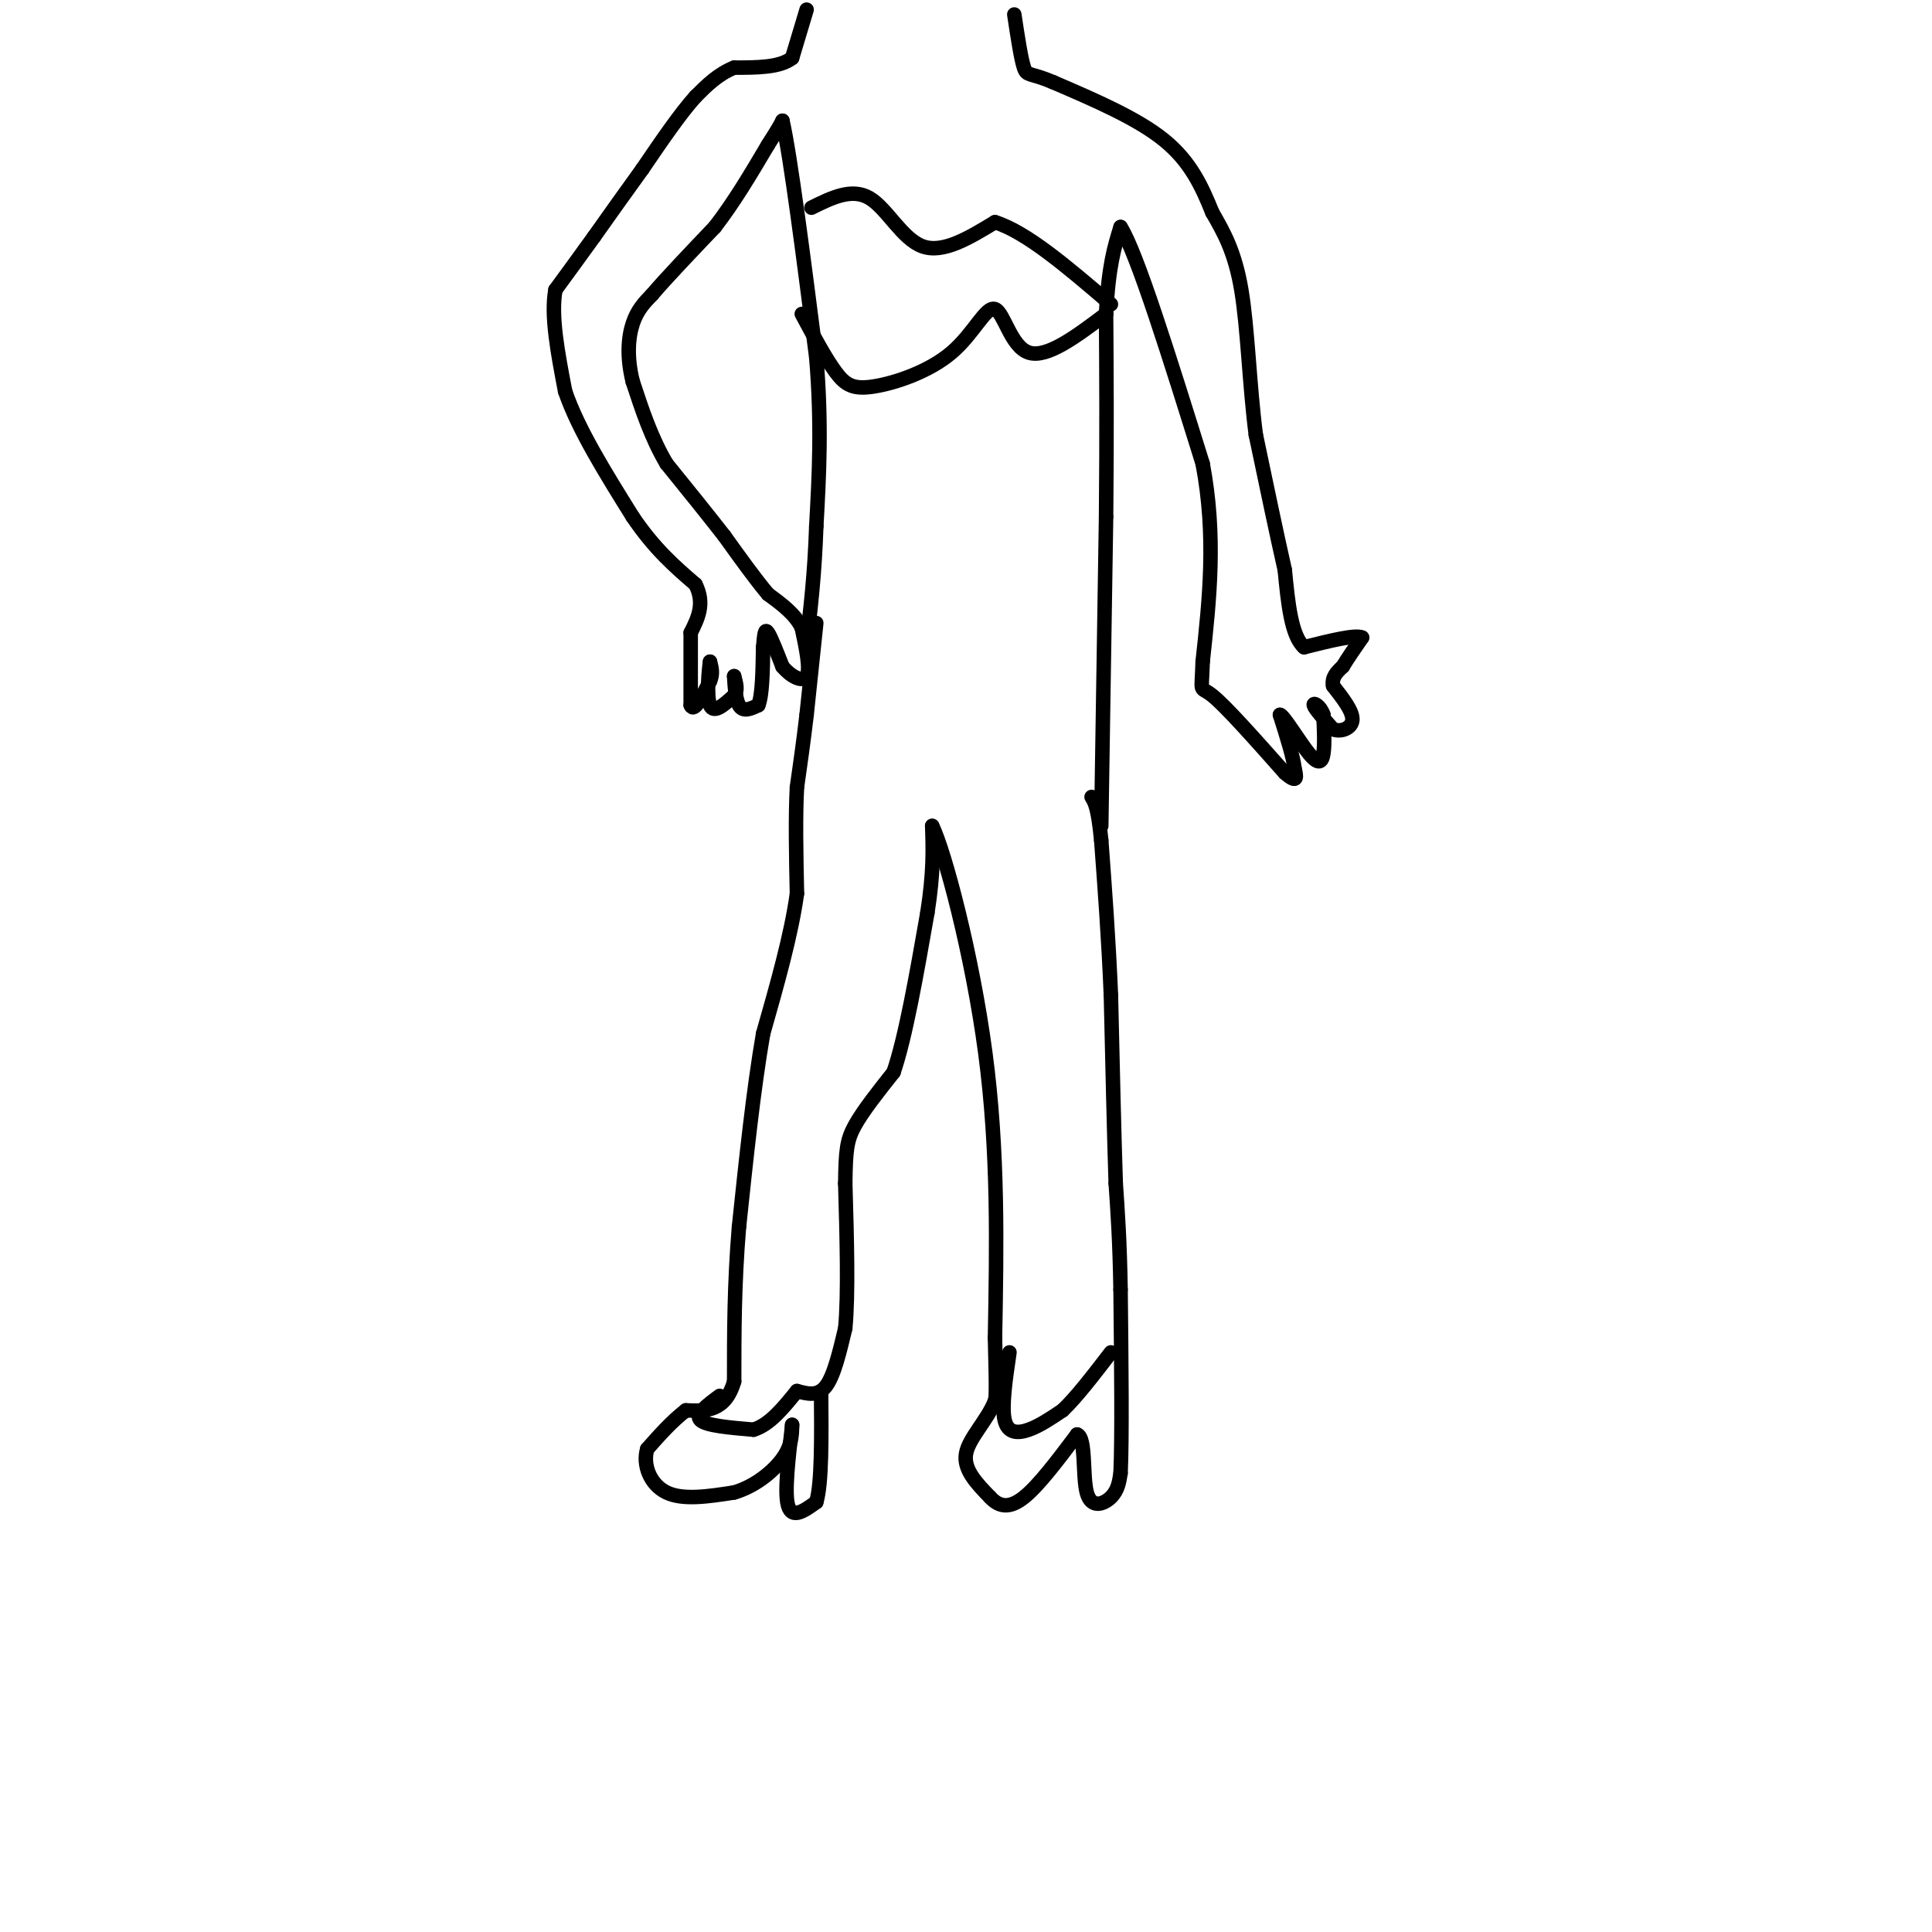 <svg viewBox='0 0 400 400' version='1.1' xmlns='http://www.w3.org/2000/svg' xmlns:xlink='http://www.w3.org/1999/xlink'><g fill='none' stroke='#000000' stroke-width='3' stroke-linecap='round' stroke-linejoin='round'><path d='M167,2c0.000,0.000 -3.000,10.000 -3,10'/><path d='M164,12c-2.500,2.000 -7.250,2.000 -12,2'/><path d='M152,14c-3.333,1.333 -5.667,3.667 -8,6'/><path d='M144,20c-3.167,3.500 -7.083,9.250 -11,15'/><path d='M133,35c-3.500,4.833 -6.750,9.417 -10,14'/><path d='M123,49c-3.000,4.167 -5.500,7.583 -8,11'/><path d='M115,60c-1.000,5.333 0.500,13.167 2,21'/><path d='M117,81c2.667,7.833 8.333,16.917 14,26'/><path d='M131,107c4.500,6.667 8.750,10.333 13,14'/><path d='M144,121c2.000,4.000 0.500,7.000 -1,10'/><path d='M143,131c0.000,0.000 0.000,15.000 0,15'/><path d='M143,146c0.667,1.667 2.333,-1.667 4,-5'/><path d='M147,141c0.667,-1.500 0.333,-2.750 0,-4'/><path d='M147,137c-0.222,1.467 -0.778,7.133 0,9c0.778,1.867 2.889,-0.067 5,-2'/><path d='M152,144c0.833,-1.000 0.417,-2.500 0,-4'/><path d='M152,140c0.044,0.711 0.156,4.489 1,6c0.844,1.511 2.422,0.756 4,0'/><path d='M157,146c0.833,-2.000 0.917,-7.000 1,-12'/><path d='M158,134c0.244,-2.844 0.356,-3.956 1,-3c0.644,0.956 1.822,3.978 3,7'/><path d='M162,138c1.622,1.978 4.178,3.422 5,2c0.822,-1.422 -0.089,-5.711 -1,-10'/><path d='M166,130c-1.333,-2.833 -4.167,-4.917 -7,-7'/><path d='M159,123c-2.667,-3.167 -5.833,-7.583 -9,-12'/><path d='M150,111c-3.500,-4.500 -7.750,-9.750 -12,-15'/><path d='M138,96c-3.167,-5.333 -5.083,-11.167 -7,-17'/><path d='M131,79c-1.267,-5.044 -0.933,-9.156 0,-12c0.933,-2.844 2.467,-4.422 4,-6'/><path d='M135,61c2.833,-3.333 7.917,-8.667 13,-14'/><path d='M148,47c4.000,-5.167 7.500,-11.083 11,-17'/><path d='M159,30c2.333,-3.667 2.667,-4.333 3,-5'/><path d='M162,25c1.667,7.333 4.333,28.167 7,49'/><path d='M169,74c1.167,14.000 0.583,24.500 0,35'/><path d='M169,109c-0.333,9.833 -1.167,16.917 -2,24'/><path d='M169,129c0.000,0.000 -2.000,19.000 -2,19'/><path d='M167,148c-0.667,5.667 -1.333,10.333 -2,15'/><path d='M165,163c-0.333,6.167 -0.167,14.083 0,22'/><path d='M165,185c-1.167,8.500 -4.083,18.750 -7,29'/><path d='M158,214c-2.000,11.500 -3.500,25.750 -5,40'/><path d='M153,254c-1.000,12.000 -1.000,22.000 -1,32'/><path d='M152,286c-1.833,6.333 -5.917,6.167 -10,6'/><path d='M142,292c-3.000,2.333 -5.500,5.167 -8,8'/><path d='M134,300c-0.978,3.244 0.578,7.356 4,9c3.422,1.644 8.711,0.822 14,0'/><path d='M152,309c4.311,-1.244 8.089,-4.356 10,-7c1.911,-2.644 1.956,-4.822 2,-7'/><path d='M164,295c-0.178,2.467 -1.622,12.133 -1,16c0.622,3.867 3.311,1.933 6,0'/><path d='M169,311c1.167,-3.833 1.083,-13.417 1,-23'/><path d='M149,289c-2.583,1.917 -5.167,3.833 -4,5c1.167,1.167 6.083,1.583 11,2'/><path d='M156,296c3.333,-1.000 6.167,-4.500 9,-8'/><path d='M165,288c2.167,0.583 4.333,1.167 6,-1c1.667,-2.167 2.833,-7.083 4,-12'/><path d='M175,275c0.667,-7.000 0.333,-18.500 0,-30'/><path d='M175,245c0.089,-6.844 0.311,-8.956 2,-12c1.689,-3.044 4.844,-7.022 8,-11'/><path d='M185,222c2.500,-7.333 4.750,-20.167 7,-33'/><path d='M192,189c1.333,-8.500 1.167,-13.250 1,-18'/><path d='M193,171c2.511,5.022 8.289,26.578 11,47c2.711,20.422 2.356,39.711 2,59'/><path d='M206,277c0.333,12.000 0.167,12.500 0,13'/><path d='M206,290c-1.556,4.067 -5.444,7.733 -6,11c-0.556,3.267 2.222,6.133 5,9'/><path d='M205,310c1.844,1.978 3.956,2.422 7,0c3.044,-2.422 7.022,-7.711 11,-13'/><path d='M223,297c1.881,0.583 1.083,8.542 2,12c0.917,3.458 3.548,2.417 5,1c1.452,-1.417 1.726,-3.208 2,-5'/><path d='M232,305c0.333,-7.167 0.167,-22.583 0,-38'/><path d='M232,267c-0.167,-10.000 -0.583,-16.000 -1,-22'/><path d='M231,245c-0.333,-10.167 -0.667,-24.583 -1,-39'/><path d='M230,206c-0.500,-11.833 -1.250,-21.917 -2,-32'/><path d='M228,174c-0.667,-6.833 -1.333,-7.917 -2,-9'/><path d='M209,280c-0.822,5.600 -1.644,11.200 -1,14c0.644,2.800 2.756,2.800 5,2c2.244,-0.800 4.622,-2.400 7,-4'/><path d='M220,292c2.833,-2.667 6.417,-7.333 10,-12'/><path d='M228,171c0.000,0.000 1.000,-64.000 1,-64'/><path d='M229,107c0.167,-17.667 0.083,-29.833 0,-42'/><path d='M229,65c0.500,-10.000 1.750,-14.000 3,-18'/><path d='M232,47c3.333,5.167 10.167,27.083 17,49'/><path d='M249,96c2.833,15.000 1.417,28.000 0,41'/><path d='M249,137c-0.222,7.222 -0.778,4.778 2,7c2.778,2.222 8.889,9.111 15,16'/><path d='M266,160c2.833,2.500 2.417,0.750 2,-1'/><path d='M268,159c-0.167,-2.000 -1.583,-6.500 -3,-11'/><path d='M265,148c0.714,0.012 4.000,5.542 6,8c2.000,2.458 2.714,1.845 3,0c0.286,-1.845 0.143,-4.923 0,-8'/><path d='M274,148c-0.622,-1.911 -2.178,-2.689 -2,-2c0.178,0.689 2.089,2.844 4,5'/><path d='M276,151c1.689,0.644 3.911,-0.244 4,-2c0.089,-1.756 -1.956,-4.378 -4,-7'/><path d='M276,142c-0.333,-1.833 0.833,-2.917 2,-4'/><path d='M278,138c1.000,-1.667 2.500,-3.833 4,-6'/><path d='M282,132c-1.333,-0.667 -6.667,0.667 -12,2'/><path d='M270,134c-2.667,-2.333 -3.333,-9.167 -4,-16'/><path d='M266,118c-1.667,-7.333 -3.833,-17.667 -6,-28'/><path d='M260,90c-1.333,-10.311 -1.667,-22.089 -3,-30c-1.333,-7.911 -3.667,-11.956 -6,-16'/><path d='M251,44c-2.133,-5.289 -4.467,-10.511 -10,-15c-5.533,-4.489 -14.267,-8.244 -23,-12'/><path d='M218,17c-4.822,-2.044 -5.378,-1.156 -6,-3c-0.622,-1.844 -1.311,-6.422 -2,-11'/><path d='M168,43c4.178,-2.067 8.356,-4.133 12,-2c3.644,2.133 6.756,8.467 11,10c4.244,1.533 9.622,-1.733 15,-5'/><path d='M206,46c6.500,2.000 15.250,9.500 24,17'/><path d='M166,65c2.473,4.615 4.946,9.231 7,12c2.054,2.769 3.688,3.692 8,3c4.312,-0.692 11.300,-3.000 16,-7c4.700,-4.000 7.112,-9.692 9,-9c1.888,0.692 3.254,7.769 7,9c3.746,1.231 9.873,-3.385 16,-8'/></g>
</svg>